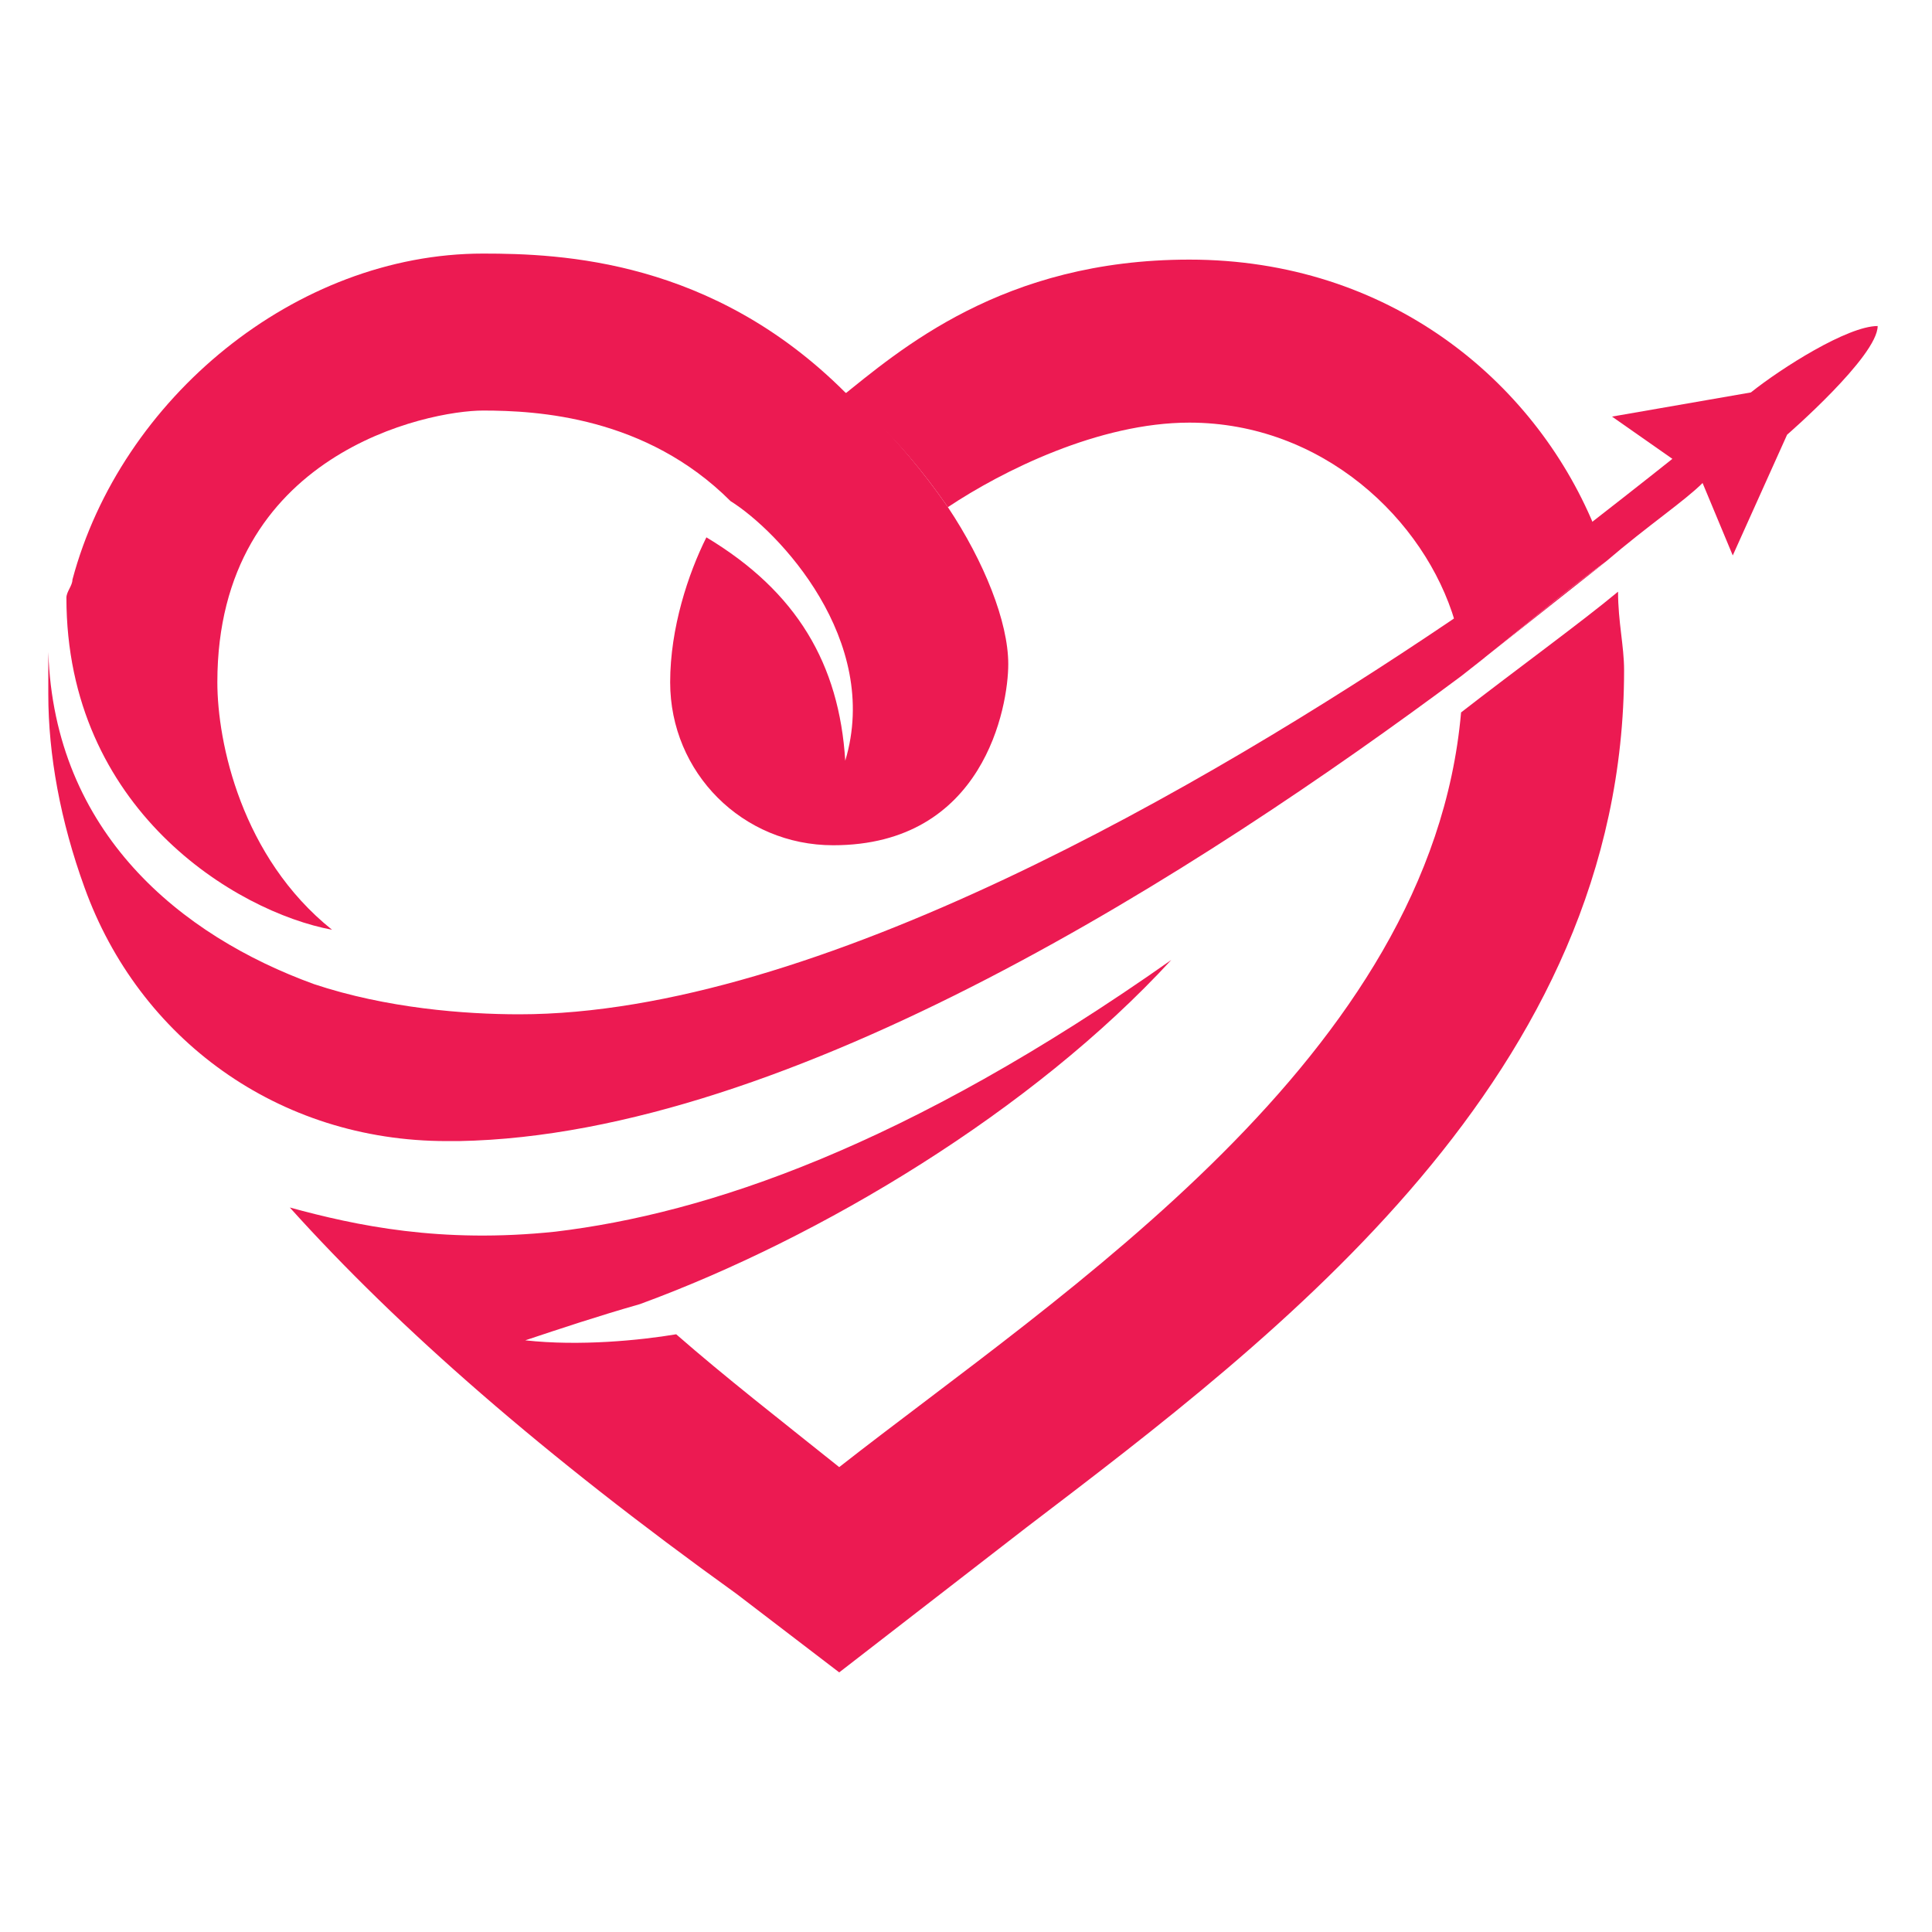 <?xml version="1.0" encoding="utf-8"?>
<!-- Generator: Adobe Illustrator 24.1.0, SVG Export Plug-In . SVG Version: 6.00 Build 0)  -->
<svg version="1.1" id="Layer_1" xmlns="http://www.w3.org/2000/svg" xmlns:xlink="http://www.w3.org/1999/xlink" x="0px" y="0px"
	 width="32px" height="32px" viewBox="0 0 32 32" style="enable-background:new 0 0 32 32;" xml:space="preserve">
<style type="text/css">
	.st0{fill:#EC1A52;}
</style>
<g>
	<g>
		<g>
			<path class="st0" d="M26.6,9.3c-0.7,0.5-1.5,1.2-2.4,1.9L26.6,9.3z"/>
		</g>
	</g>
	<path class="st0" d="M15.7,8.4c0.9-0.6,2.5-1.4,4-1.4c2.2,0,3.9,1.6,4.4,3.3c0.9-0.6,1.7-1.2,2.3-1.6c-1-2.4-3.4-4.4-6.7-4.4
		c-3.1,0-4.8,1.5-5.8,2.3C14,6.5,14.8,7.1,15.7,8.4z"/>
	<path class="st0" d="M26.8,9.8c-0.6,0.5-1.7,1.3-2.6,2c-0.5,5.7-6.6,9.6-10.3,12.5c-1-0.8-1.9-1.5-2.7-2.2
		c-0.6,0.1-1.6,0.2-2.5,0.1c0.6-0.2,1.2-0.4,1.9-0.6c3-1.1,6.5-3.2,8.8-5.7C15,19,11.7,20.1,9.2,20.4c-1.9,0.2-3.3-0.1-4.4-0.4
		c1.8,2,4.2,4.1,7.4,6.4l1.7,1.3l3.1-2.4c4.2-3.2,9.9-7.5,9.9-14.2C26.9,10.7,26.8,10.3,26.8,9.8z"/>
	<path class="st0" d="M31.1,5.4c0,0.5-1.5,1.8-1.5,1.8l-0.9,2L28.2,8c-0.3,0.3-0.9,0.7-1.6,1.3c-0.7,0.5-1.5,1.2-2.4,1.9
		c-4.3,3.2-11.1,7.6-16.6,7.7c-0.1,0-0.1,0-0.2,0c-2.8,0-5.1-1.7-6-4.2c-0.4-1.1-0.6-2.2-0.6-3.2c0-0.3,0-0.5,0-0.7
		c0.1,3,2.2,4.7,4.4,5.5c1.2,0.4,2.5,0.5,3.4,0.5c4.9,0,11.4-3.8,15.4-6.5c0.9-0.6,1.7-1.2,2.3-1.6c0.9-0.7,1.4-1.1,1.4-1.1l-1-0.7
		L29,6.5C29.5,6.1,30.6,5.4,31.1,5.4z"/>
	<g>
		<g>
			<g>
				<path class="st0" d="M15.7,8.4C14.8,7.1,14,6.5,14,6.5c-2.2-2.2-4.7-2.3-6-2.3c-3.1,0-6,2.4-6.8,5.4c0,0.1-0.1,0.2-0.1,0.3
					c0,3.5,2.8,5.2,4.4,5.5c-1.5-1.2-1.9-3.1-1.9-4.1c0-3.8,3.5-4.5,4.4-4.5c0.9,0,2.7,0.1,4.1,1.5c0,0,0,0,0,0
					c0.8,0.5,2.5,2.3,1.9,4.3c-0.1-1.6-0.8-2.8-2.3-3.7c-0.3,0.6-0.6,1.5-0.6,2.4c0,1.5,1.2,2.7,2.7,2.7c2.5,0,2.9-2.3,2.9-3
					C16.7,10.3,16.3,9.3,15.7,8.4z"/>
			</g>
		</g>
	</g>
</g>
</svg>
